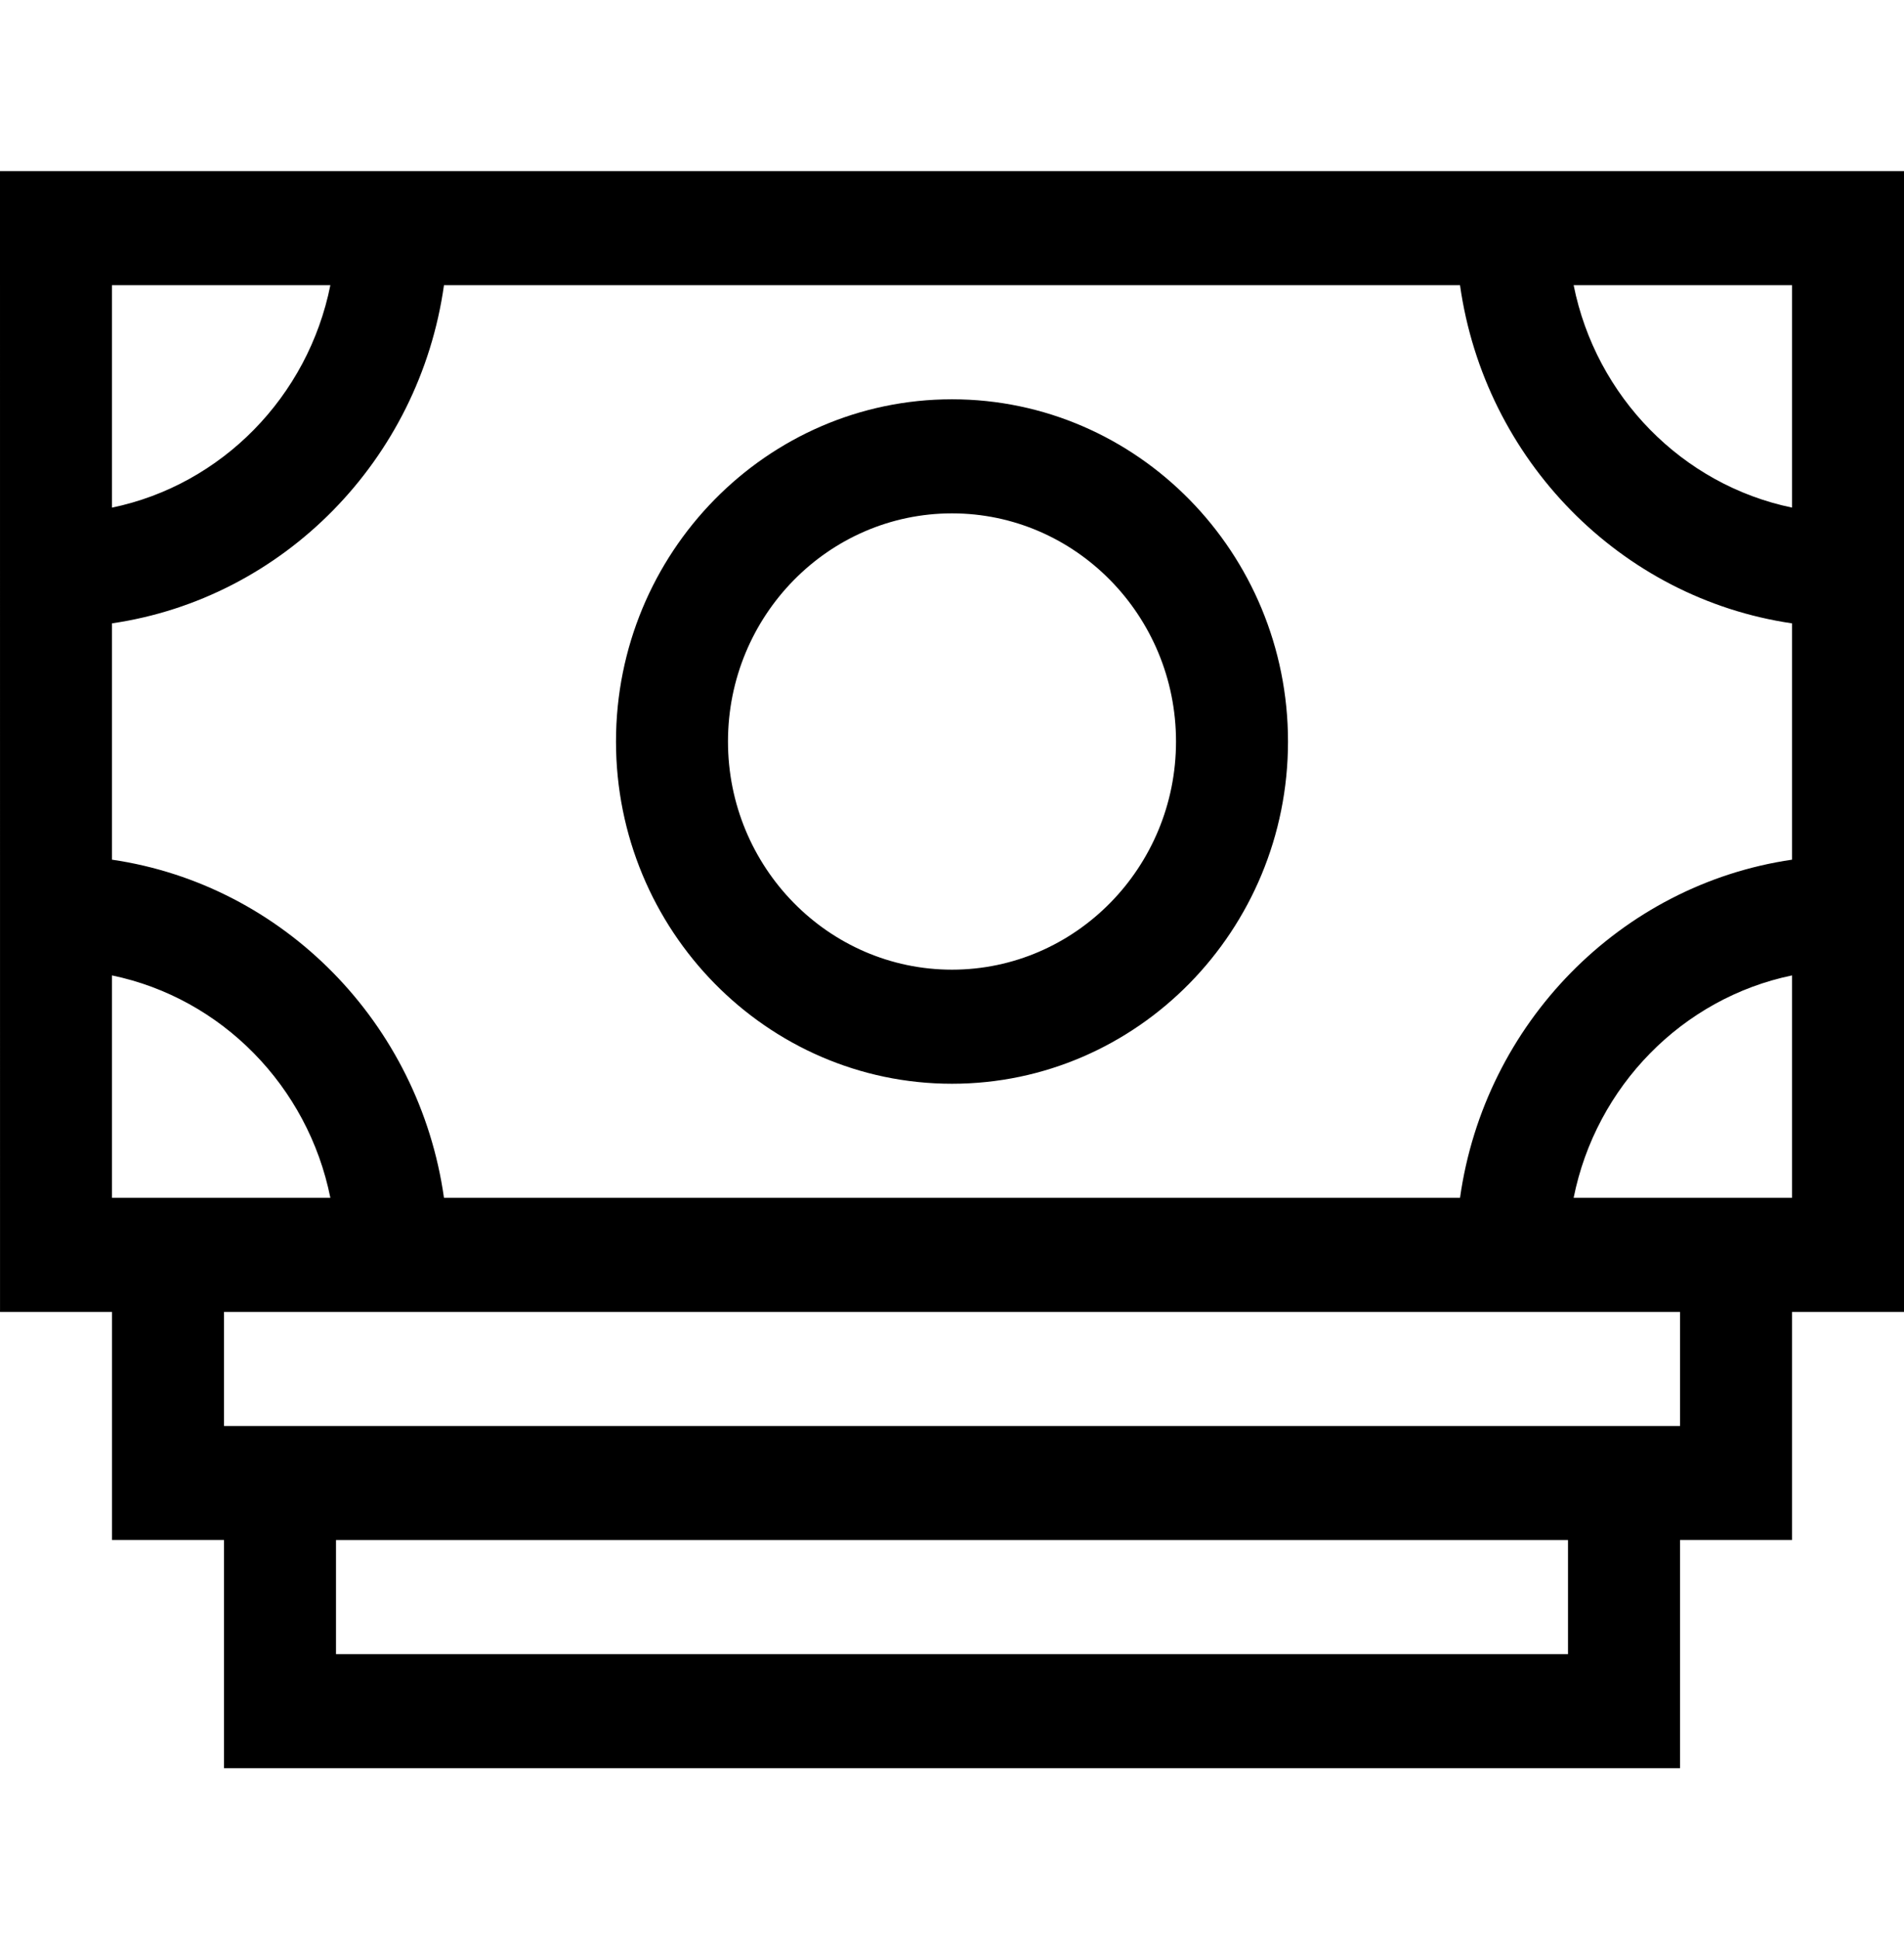 <svg fill="none" height="56" viewBox="0 0 55 56" width="55" xmlns="http://www.w3.org/2000/svg"><path clip-rule="evenodd" d="m0 4.941h55v32.941h-3.235v6.588h-3.235v6.588h-42.059v-6.588h-3.235v-6.588h-3.235zm45.457 3.294c.645 3.222 3.143 5.766 6.308 6.422v-6.422zm-32.632 26.353h29.35c.711-5.042 4.638-9.04 9.59-9.764v-6.824c-4.952-.724-8.878-4.723-9.59-9.764h-29.35c-.711 5.042-4.638 9.04-9.59 9.764v6.824c4.952.724 8.878 4.723 9.59 9.764zm-9.59-6.422v6.422h6.308c-.645-3.222-3.143-5.766-6.308-6.422zm0-13.508c3.165-.656 5.663-3.2 6.308-6.422h-6.308zm6.471 33.107h35.588v-3.294h-35.588zm-3.235-6.588h42.059v-3.294h-42.059zm45.294-13.011c-3.164.656-5.663 3.2-6.308 6.422h6.308zm-33.971-6.754c0-5.449 4.354-9.882 9.706-9.882s9.706 4.433 9.706 9.882c0 5.449-4.354 9.882-9.706 9.882s-9.706-4.433-9.706-9.882zm3.235 0c0 3.633 2.903 6.588 6.471 6.588s6.471-2.955 6.471-6.588c0-3.633-2.903-6.588-6.471-6.588s-6.471 2.955-6.471 6.588z" fill="#000" fill-rule="evenodd"/></svg>